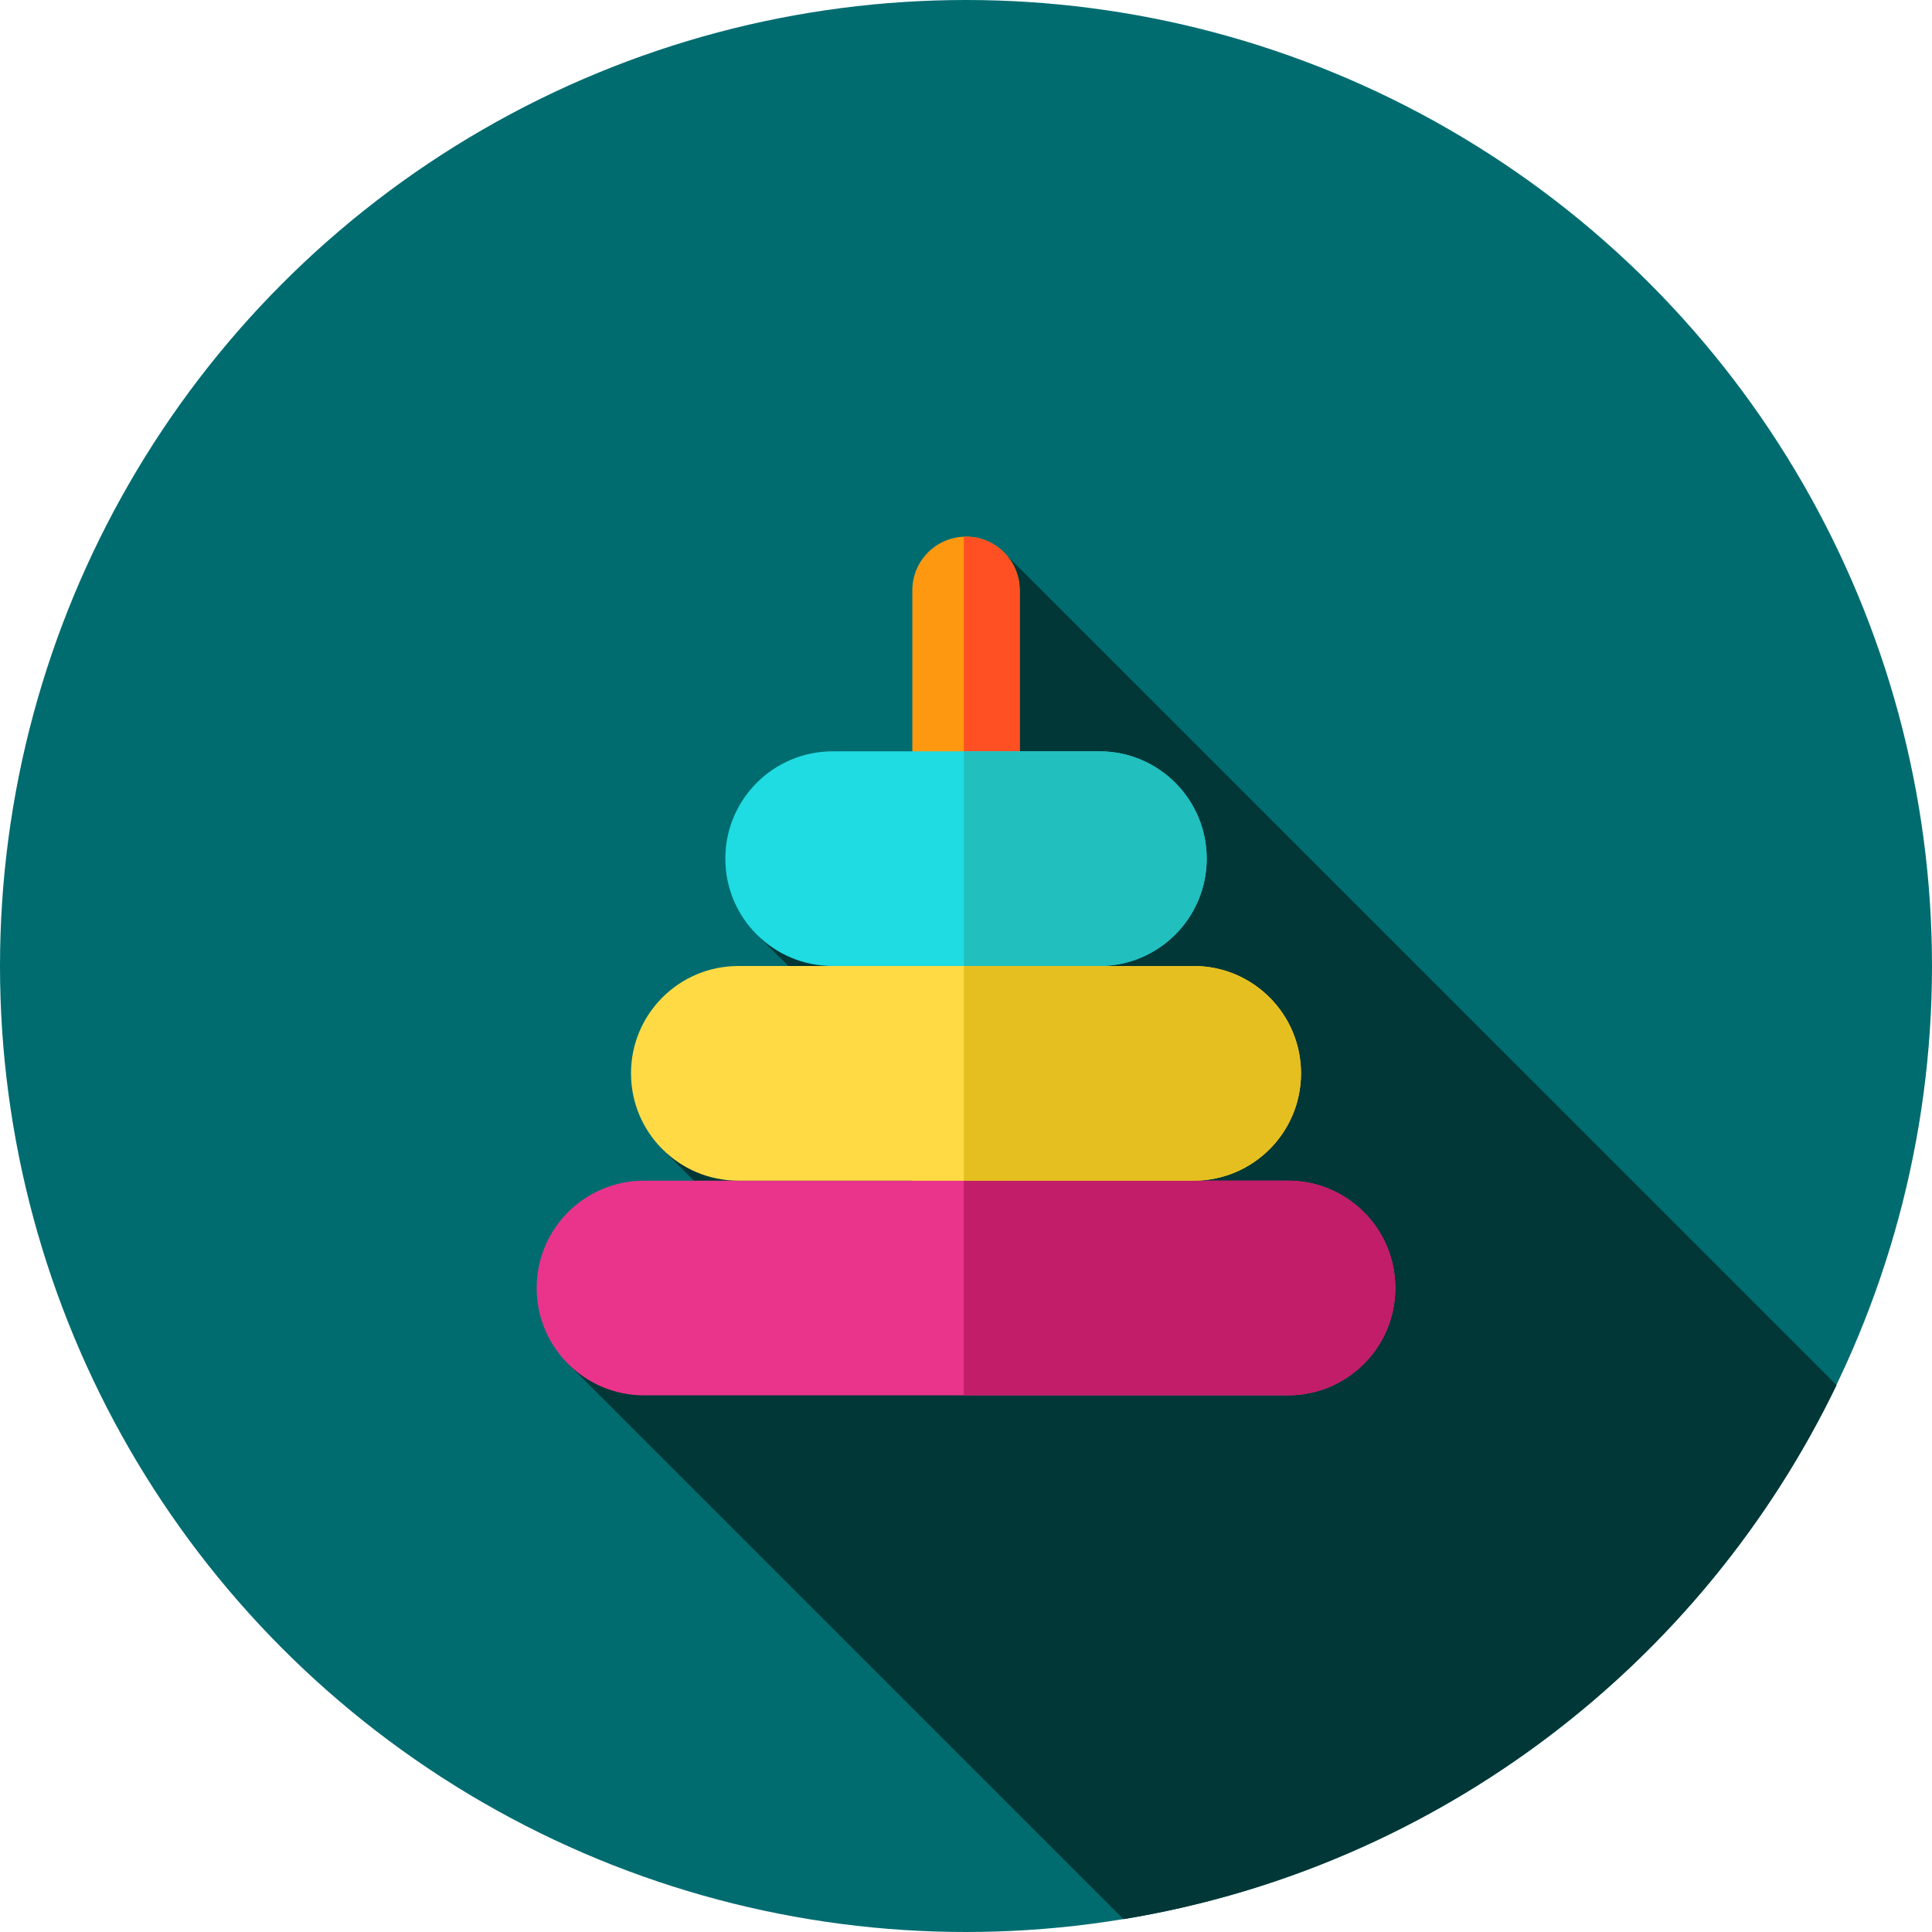 <?xml version="1.0" encoding="iso-8859-1"?>
<!-- Generator: Adobe Illustrator 19.0.0, SVG Export Plug-In . SVG Version: 6.00 Build 0)  -->
<svg version="1.1" id="Layer_1" xmlns="http://www.w3.org/2000/svg" xmlns:xlink="http://www.w3.org/1999/xlink" x="0px" y="0px"
	 viewBox="0 0 512 512" style="enable-background:new 0 0 512 512;" xml:space="preserve">
<circle style="fill:#006C70;" cx="256" cy="256" r="256"/>
<path style="fill:#121149;" d="M228.661,220.039c-0.262-0.262-0.502-0.502-0.705-0.705
	C228.143,219.524,228.385,219.764,228.661,220.039z"/>
<path style="fill:#023737;" d="M297.731,508.595c83.494-13.691,153.4-67.758,188.976-141.51L265.514,145.894l-31.565,79.434
	l-33.942,21.773l36.681,36.681l-61.281,20.625l34.488,34.488L150,360.865L297.731,508.595z"/>
<path style="fill:#FF9811;" d="M256.002,341.333L256.002,341.333c-7.854,0-14.222-6.368-14.222-14.222V156.444
	c0-7.854,6.368-14.222,14.222-14.222l0,0c7.854,0,14.222,6.368,14.222,14.222v170.667
	C270.222,334.965,263.856,341.333,256.002,341.333z"/>
<path style="fill:#FF5023;" d="M256,142.222c-0.193,0-0.383,0.021-0.574,0.029v199.052c0.191,0.007,0.381,0.029,0.574,0.029
	c7.854,0,14.222-6.368,14.222-14.222V156.444C270.222,148.59,263.856,142.222,256,142.222z"/>
<path style="fill:#EA348B;" d="M341.335,369.778H170.667c-15.71,0-28.444-12.734-28.444-28.444l0,0
	c0-15.71,12.734-28.444,28.444-28.444h170.667c15.71,0,28.444,12.734,28.444,28.444l0,0
	C369.778,357.043,357.043,369.778,341.335,369.778z"/>
<path style="fill:#FFDA44;" d="M316.338,312.889H195.665c-15.71,0-28.444-12.734-28.444-28.444l0,0
	c0-15.71,12.734-28.444,28.444-28.444h120.673c15.71,0,28.444,12.734,28.444,28.444l0,0
	C344.781,300.154,332.047,312.889,316.338,312.889z"/>
<path style="fill:#1FDBE2;" d="M291.342,256h-70.68c-15.71,0-28.444-12.734-28.444-28.444l0,0c0-15.71,12.734-28.444,28.444-28.444
	h70.68c15.71,0,28.444,12.734,28.444,28.444l0,0C319.785,243.266,307.05,256,291.342,256z"/>
<path style="fill:#C11D68;" d="M341.333,312.889h-85.907v56.889h85.907c15.71,0,28.444-12.734,28.444-28.444l0,0
	C369.778,325.623,357.043,312.889,341.333,312.889z"/>
<path style="fill:#E5BF1F;" d="M316.337,256h-60.911v56.889h60.911c15.71,0,28.444-12.734,28.444-28.444l0,0
	C344.781,268.734,332.047,256,316.337,256z"/>
<path style="fill:#22BFBF;" d="M291.34,199.111h-35.914V256h35.914c15.71,0,28.444-12.734,28.444-28.444l0,0
	C319.785,211.846,307.05,199.111,291.34,199.111z"/>
<g>
</g>
<g>
</g>
<g>
</g>
<g>
</g>
<g>
</g>
<g>
</g>
<g>
</g>
<g>
</g>
<g>
</g>
<g>
</g>
<g>
</g>
<g>
</g>
<g>
</g>
<g>
</g>
<g>
</g>
</svg>
